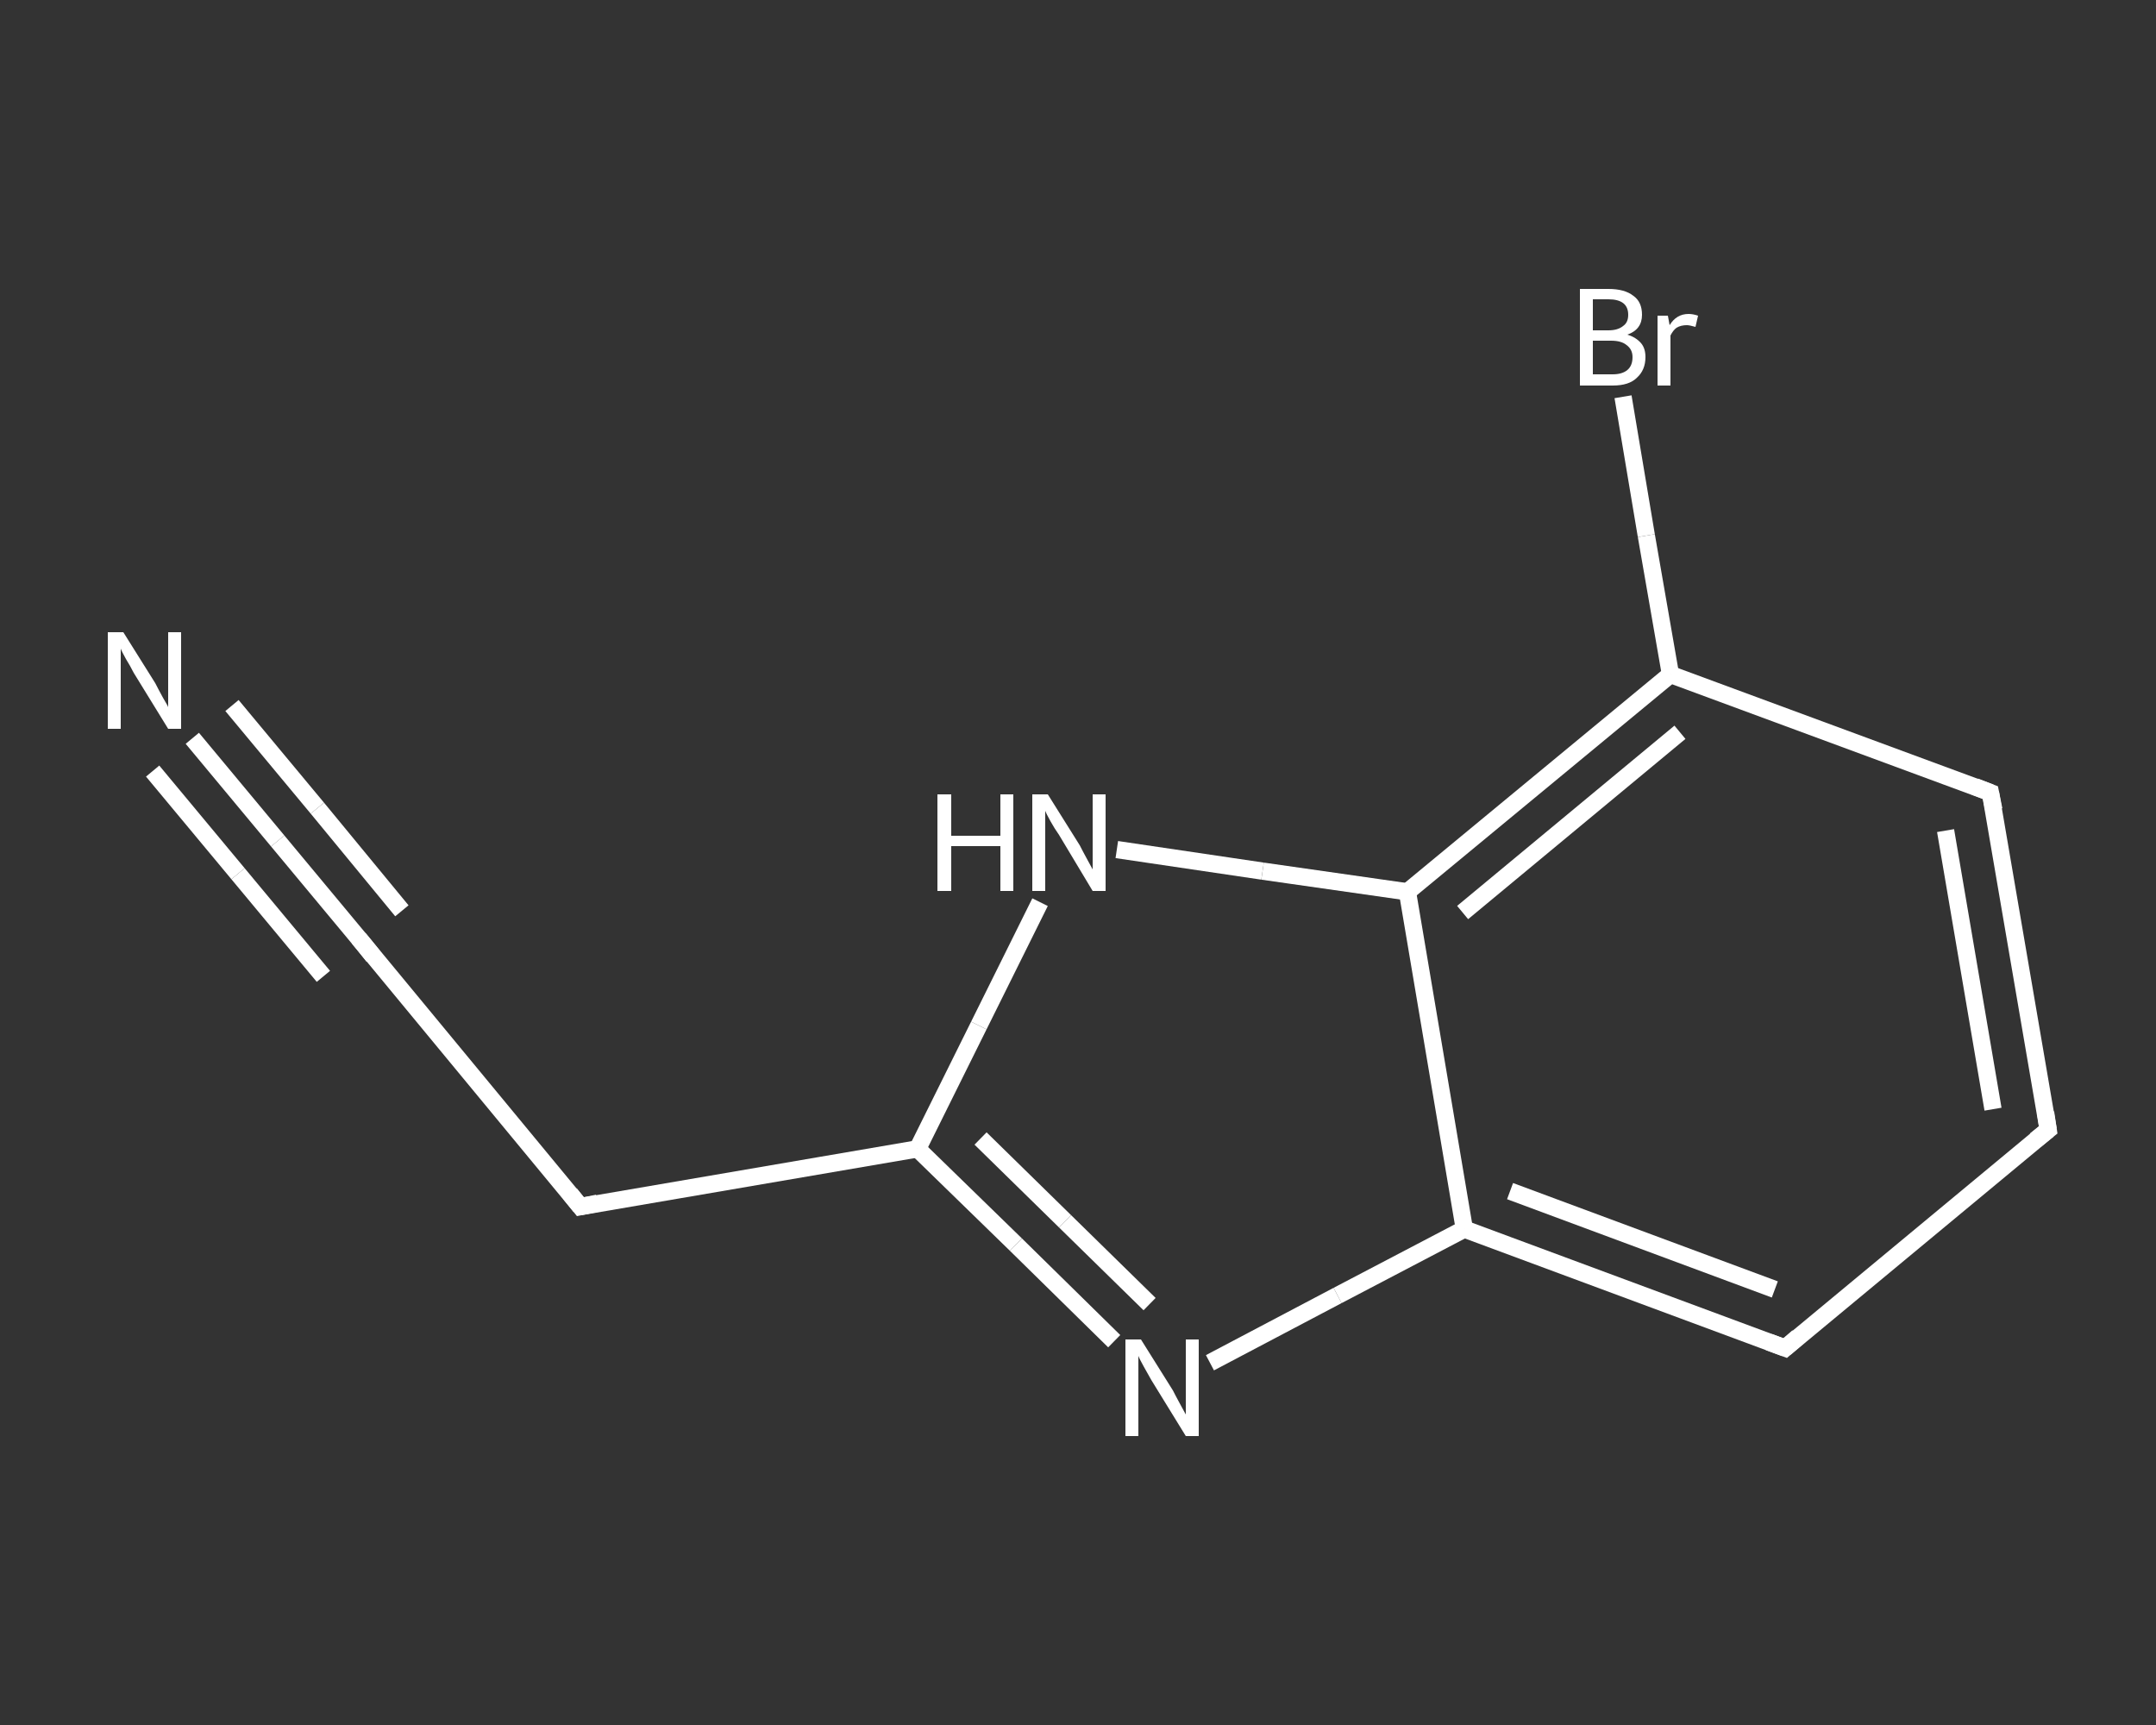 <?xml version='1.0' encoding='iso-8859-1'?>
<svg version='1.1' baseProfile='full'
              xmlns='http://www.w3.org/2000/svg'
                      xmlns:rdkit='http://www.rdkit.org/xml'
                      xmlns:xlink='http://www.w3.org/1999/xlink'
                  xml:space='preserve'
width='250px' height='200px' viewBox='0 0 250 200'>
<rect x="0" y="0" width="250" height="200" fill="#333333" stroke="none"/>
<!-- END OF HEADER -->
<rect style='opacity:1.0;fill:transparent;stroke:none' width='250.0' height='200.0' x='0.0' y='0.0'> </rect>
<path class='bond-0 atom-0 atom-1' d='M 22.3,85.6 L 32.2,97.5' style='fill:none;fill-rule:evenodd;stroke:#FFFFFF;stroke-width:2.0px;stroke-linecap:butt;stroke-linejoin:miter;stroke-opacity:1' />
<path class='bond-0 atom-0 atom-1' d='M 32.2,97.5 L 42.1,109.4' style='fill:none;fill-rule:evenodd;stroke:#FFFFFF;stroke-width:2.0px;stroke-linecap:butt;stroke-linejoin:miter;stroke-opacity:1' />
<path class='bond-0 atom-0 atom-1' d='M 26.9,81.8 L 36.8,93.7' style='fill:none;fill-rule:evenodd;stroke:#FFFFFF;stroke-width:2.0px;stroke-linecap:butt;stroke-linejoin:miter;stroke-opacity:1' />
<path class='bond-0 atom-0 atom-1' d='M 36.8,93.7 L 46.6,105.6' style='fill:none;fill-rule:evenodd;stroke:#FFFFFF;stroke-width:2.0px;stroke-linecap:butt;stroke-linejoin:miter;stroke-opacity:1' />
<path class='bond-0 atom-0 atom-1' d='M 17.7,89.4 L 27.6,101.3' style='fill:none;fill-rule:evenodd;stroke:#FFFFFF;stroke-width:2.0px;stroke-linecap:butt;stroke-linejoin:miter;stroke-opacity:1' />
<path class='bond-0 atom-0 atom-1' d='M 27.6,101.3 L 37.5,113.2' style='fill:none;fill-rule:evenodd;stroke:#FFFFFF;stroke-width:2.0px;stroke-linecap:butt;stroke-linejoin:miter;stroke-opacity:1' />
<path class='bond-1 atom-1 atom-2' d='M 42.1,109.4 L 67.3,139.9' style='fill:none;fill-rule:evenodd;stroke:#FFFFFF;stroke-width:2.0px;stroke-linecap:butt;stroke-linejoin:miter;stroke-opacity:1' />
<path class='bond-2 atom-2 atom-3' d='M 67.3,139.9 L 106.4,133.2' style='fill:none;fill-rule:evenodd;stroke:#FFFFFF;stroke-width:2.0px;stroke-linecap:butt;stroke-linejoin:miter;stroke-opacity:1' />
<path class='bond-3 atom-3 atom-4' d='M 106.4,133.2 L 117.8,144.3' style='fill:none;fill-rule:evenodd;stroke:#FFFFFF;stroke-width:2.0px;stroke-linecap:butt;stroke-linejoin:miter;stroke-opacity:1' />
<path class='bond-3 atom-3 atom-4' d='M 117.8,144.3 L 129.2,155.5' style='fill:none;fill-rule:evenodd;stroke:#FFFFFF;stroke-width:2.0px;stroke-linecap:butt;stroke-linejoin:miter;stroke-opacity:1' />
<path class='bond-3 atom-3 atom-4' d='M 113.7,132.0 L 123.5,141.6' style='fill:none;fill-rule:evenodd;stroke:#FFFFFF;stroke-width:2.0px;stroke-linecap:butt;stroke-linejoin:miter;stroke-opacity:1' />
<path class='bond-3 atom-3 atom-4' d='M 123.5,141.6 L 133.3,151.2' style='fill:none;fill-rule:evenodd;stroke:#FFFFFF;stroke-width:2.0px;stroke-linecap:butt;stroke-linejoin:miter;stroke-opacity:1' />
<path class='bond-4 atom-4 atom-5' d='M 140.3,158.0 L 155.1,150.2' style='fill:none;fill-rule:evenodd;stroke:#FFFFFF;stroke-width:2.0px;stroke-linecap:butt;stroke-linejoin:miter;stroke-opacity:1' />
<path class='bond-4 atom-4 atom-5' d='M 155.1,150.2 L 169.8,142.5' style='fill:none;fill-rule:evenodd;stroke:#FFFFFF;stroke-width:2.0px;stroke-linecap:butt;stroke-linejoin:miter;stroke-opacity:1' />
<path class='bond-5 atom-5 atom-6' d='M 169.8,142.5 L 207.0,156.3' style='fill:none;fill-rule:evenodd;stroke:#FFFFFF;stroke-width:2.0px;stroke-linecap:butt;stroke-linejoin:miter;stroke-opacity:1' />
<path class='bond-5 atom-5 atom-6' d='M 175.1,138.1 L 205.8,149.5' style='fill:none;fill-rule:evenodd;stroke:#FFFFFF;stroke-width:2.0px;stroke-linecap:butt;stroke-linejoin:miter;stroke-opacity:1' />
<path class='bond-6 atom-6 atom-7' d='M 207.0,156.3 L 237.5,131.0' style='fill:none;fill-rule:evenodd;stroke:#FFFFFF;stroke-width:2.0px;stroke-linecap:butt;stroke-linejoin:miter;stroke-opacity:1' />
<path class='bond-7 atom-7 atom-8' d='M 237.5,131.0 L 230.8,91.9' style='fill:none;fill-rule:evenodd;stroke:#FFFFFF;stroke-width:2.0px;stroke-linecap:butt;stroke-linejoin:miter;stroke-opacity:1' />
<path class='bond-7 atom-7 atom-8' d='M 231.1,128.6 L 225.6,96.3' style='fill:none;fill-rule:evenodd;stroke:#FFFFFF;stroke-width:2.0px;stroke-linecap:butt;stroke-linejoin:miter;stroke-opacity:1' />
<path class='bond-8 atom-8 atom-9' d='M 230.8,91.9 L 193.7,78.2' style='fill:none;fill-rule:evenodd;stroke:#FFFFFF;stroke-width:2.0px;stroke-linecap:butt;stroke-linejoin:miter;stroke-opacity:1' />
<path class='bond-9 atom-9 atom-10' d='M 193.7,78.2 L 190.9,62.1' style='fill:none;fill-rule:evenodd;stroke:#FFFFFF;stroke-width:2.0px;stroke-linecap:butt;stroke-linejoin:miter;stroke-opacity:1' />
<path class='bond-9 atom-9 atom-10' d='M 190.9,62.1 L 188.2,46.0' style='fill:none;fill-rule:evenodd;stroke:#FFFFFF;stroke-width:2.0px;stroke-linecap:butt;stroke-linejoin:miter;stroke-opacity:1' />
<path class='bond-10 atom-9 atom-11' d='M 193.7,78.2 L 163.2,103.4' style='fill:none;fill-rule:evenodd;stroke:#FFFFFF;stroke-width:2.0px;stroke-linecap:butt;stroke-linejoin:miter;stroke-opacity:1' />
<path class='bond-10 atom-9 atom-11' d='M 194.8,84.9 L 169.6,105.8' style='fill:none;fill-rule:evenodd;stroke:#FFFFFF;stroke-width:2.0px;stroke-linecap:butt;stroke-linejoin:miter;stroke-opacity:1' />
<path class='bond-11 atom-11 atom-12' d='M 163.2,103.4 L 146.4,101.0' style='fill:none;fill-rule:evenodd;stroke:#FFFFFF;stroke-width:2.0px;stroke-linecap:butt;stroke-linejoin:miter;stroke-opacity:1' />
<path class='bond-11 atom-11 atom-12' d='M 146.4,101.0 L 129.5,98.5' style='fill:none;fill-rule:evenodd;stroke:#FFFFFF;stroke-width:2.0px;stroke-linecap:butt;stroke-linejoin:miter;stroke-opacity:1' />
<path class='bond-12 atom-12 atom-3' d='M 120.6,104.6 L 113.5,118.9' style='fill:none;fill-rule:evenodd;stroke:#FFFFFF;stroke-width:2.0px;stroke-linecap:butt;stroke-linejoin:miter;stroke-opacity:1' />
<path class='bond-12 atom-12 atom-3' d='M 113.5,118.9 L 106.4,133.2' style='fill:none;fill-rule:evenodd;stroke:#FFFFFF;stroke-width:2.0px;stroke-linecap:butt;stroke-linejoin:miter;stroke-opacity:1' />
<path class='bond-13 atom-11 atom-5' d='M 163.2,103.4 L 169.8,142.5' style='fill:none;fill-rule:evenodd;stroke:#FFFFFF;stroke-width:2.0px;stroke-linecap:butt;stroke-linejoin:miter;stroke-opacity:1' />
<path d='M 41.6,108.8 L 42.1,109.4 L 43.3,110.9' style='fill:none;stroke:#FFFFFF;stroke-width:2.0px;stroke-linecap:butt;stroke-linejoin:miter;stroke-opacity:1;' />
<path d='M 66.1,138.4 L 67.3,139.9 L 69.3,139.5' style='fill:none;stroke:#FFFFFF;stroke-width:2.0px;stroke-linecap:butt;stroke-linejoin:miter;stroke-opacity:1;' />
<path d='M 205.1,155.6 L 207.0,156.3 L 208.5,155.0' style='fill:none;stroke:#FFFFFF;stroke-width:2.0px;stroke-linecap:butt;stroke-linejoin:miter;stroke-opacity:1;' />
<path d='M 236.0,132.2 L 237.5,131.0 L 237.2,129.0' style='fill:none;stroke:#FFFFFF;stroke-width:2.0px;stroke-linecap:butt;stroke-linejoin:miter;stroke-opacity:1;' />
<path d='M 231.2,93.9 L 230.8,91.9 L 229.0,91.2' style='fill:none;stroke:#FFFFFF;stroke-width:2.0px;stroke-linecap:butt;stroke-linejoin:miter;stroke-opacity:1;' />
<path class='atom-0' d='M 14.3 73.3
L 18.0 79.2
Q 18.3 79.8, 18.9 80.9
Q 19.5 81.9, 19.5 82.0
L 19.5 73.3
L 21.0 73.3
L 21.0 84.5
L 19.5 84.5
L 15.5 78.0
Q 15.1 77.2, 14.6 76.4
Q 14.1 75.5, 14.0 75.2
L 14.0 84.5
L 12.5 84.5
L 12.5 73.3
L 14.3 73.3
' fill='#FFFFFF'/>
<path class='atom-4' d='M 132.3 155.3
L 136.0 161.2
Q 136.3 161.8, 136.9 162.9
Q 137.5 164.0, 137.5 164.0
L 137.5 155.3
L 139.0 155.3
L 139.0 166.5
L 137.5 166.5
L 133.5 160.0
Q 133.1 159.3, 132.6 158.4
Q 132.1 157.5, 132.0 157.2
L 132.0 166.5
L 130.5 166.5
L 130.5 155.3
L 132.3 155.3
' fill='#FFFFFF'/>
<path class='atom-10' d='M 188.7 38.8
Q 189.7 39.1, 190.3 39.8
Q 190.8 40.4, 190.8 41.4
Q 190.8 42.9, 189.8 43.8
Q 188.9 44.7, 187.0 44.7
L 183.2 44.7
L 183.2 33.5
L 186.5 33.5
Q 188.4 33.5, 189.4 34.3
Q 190.4 35.0, 190.4 36.5
Q 190.4 38.2, 188.7 38.8
M 184.7 34.7
L 184.7 38.3
L 186.5 38.3
Q 187.6 38.3, 188.2 37.8
Q 188.8 37.4, 188.8 36.5
Q 188.8 34.7, 186.5 34.7
L 184.7 34.7
M 187.0 43.4
Q 188.1 43.4, 188.7 42.9
Q 189.3 42.4, 189.3 41.4
Q 189.3 40.5, 188.6 40.0
Q 188.0 39.5, 186.8 39.5
L 184.7 39.5
L 184.7 43.4
L 187.0 43.4
' fill='#FFFFFF'/>
<path class='atom-10' d='M 193.4 36.6
L 193.6 37.7
Q 194.4 36.4, 195.8 36.4
Q 196.3 36.4, 196.9 36.6
L 196.6 37.9
Q 195.9 37.7, 195.6 37.7
Q 194.9 37.7, 194.4 38.0
Q 194.0 38.3, 193.7 38.9
L 193.7 44.7
L 192.2 44.7
L 192.2 36.6
L 193.4 36.6
' fill='#FFFFFF'/>
<path class='atom-12' d='M 108.7 92.1
L 110.3 92.1
L 110.3 96.9
L 116.0 96.9
L 116.0 92.1
L 117.5 92.1
L 117.5 103.3
L 116.0 103.3
L 116.0 98.1
L 110.3 98.1
L 110.3 103.3
L 108.7 103.3
L 108.7 92.1
' fill='#FFFFFF'/>
<path class='atom-12' d='M 121.5 92.1
L 125.2 98.0
Q 125.5 98.6, 126.1 99.7
Q 126.7 100.8, 126.7 100.8
L 126.7 92.1
L 128.2 92.1
L 128.2 103.3
L 126.7 103.3
L 122.8 96.8
Q 122.3 96.1, 121.8 95.2
Q 121.3 94.3, 121.2 94.0
L 121.2 103.3
L 119.7 103.3
L 119.7 92.1
L 121.5 92.1
' fill='#FFFFFF'/>
</svg>
